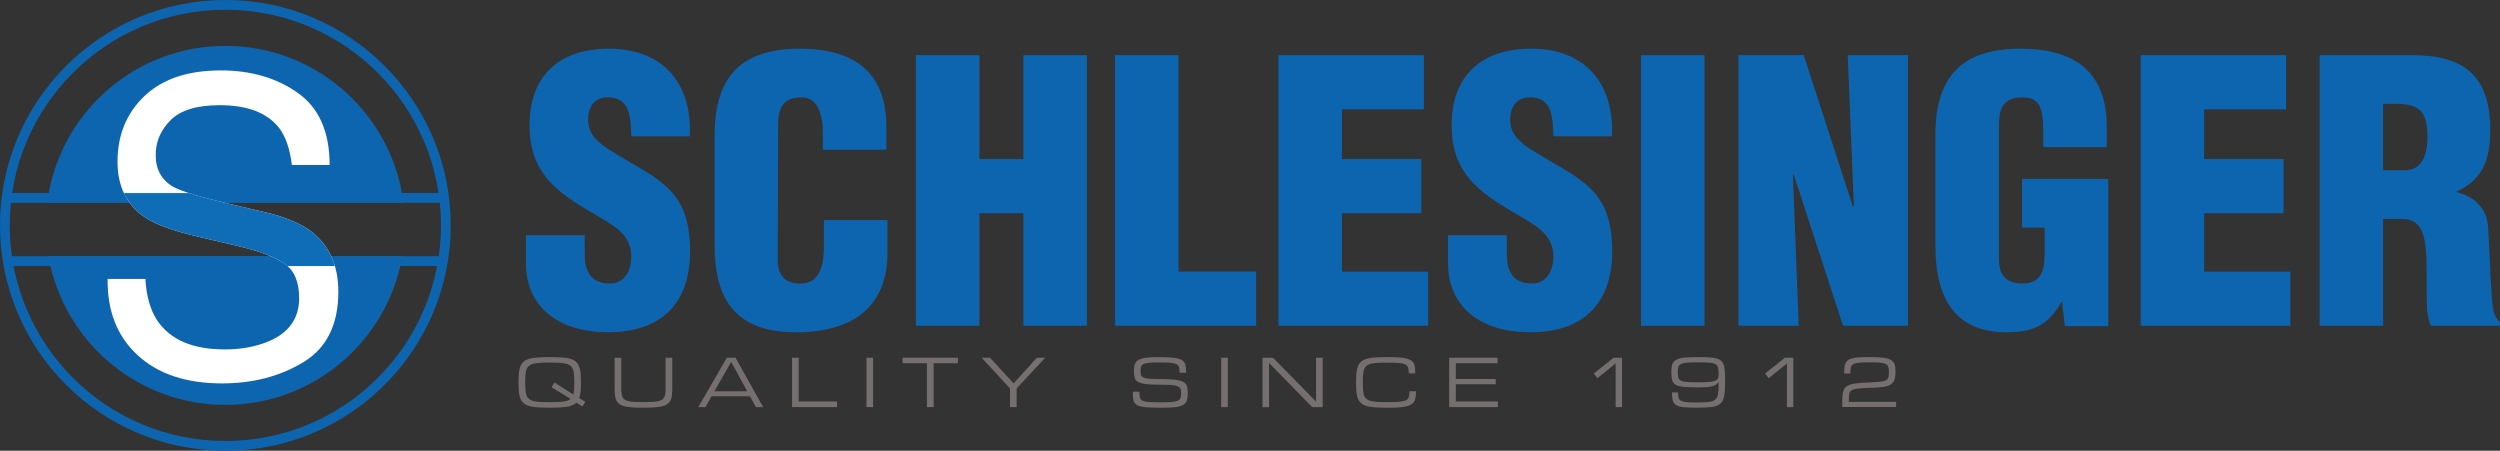 <?xml version="1.0" encoding="UTF-8"?>
<svg xmlns="http://www.w3.org/2000/svg" id="Ebene_2" data-name="Ebene 2" viewBox="0 0 1082.78 195.22">
  <rect x="0" y="0" width="1082.78" height="195.22" fill="#333333" stroke="none"/>
  <defs>
    <style>
      .cls-1 {
        fill: #fff;
      }

      .cls-2 {
        fill: #0e6db6;
      }

      .cls-3 {
        fill: #0e65af;
      }

      .cls-4 {
        fill: #756f6f;
      }

      .cls-5 {
        fill: none;
        stroke: #0e65af;
        stroke-miterlimit: 10;
        stroke-width: 4.21px;
      }
    </style>
  </defs>
  <g id="Ebene_1-2" data-name="Ebene 1">
    <g>
      <g>
        <path class="cls-3" d="m253.25,101.86v8.28c0,6.72,2.19,12.66,10.94,12.66,6.41,0,9.22-5.78,9.22-11.72,0-9.84-8.12-13.59-15.31-17.97-8.44-4.84-15.62-9.37-20.78-15.31-5-5.94-7.97-13.12-7.97-23.43,0-22.03,13.28-33.28,34.53-33.28,23.9,0,36.09,15.94,34.84,37.97h-25.31c-.31-6.87,0-16.25-9.06-16.87-5.62-.47-8.9,2.66-9.53,7.81-.78,7.03,2.81,10.62,8.28,14.37,10.31,6.56,19.22,10.62,25.62,16.56,6.41,5.94,10.16,13.75,10.16,27.96,0,22.5-12.5,35-35.31,35-25.15,0-35.78-14.06-35.78-29.53v-12.5h25.47Z"></path>
        <path class="cls-3" d="m356.38,64.84v-7.5c0-10-3.59-15.15-8.75-15.15-8.59-.16-10.62,4.53-10.62,12.19l-.16,57.96c0,6.56,2.66,10.47,9.84,10.47,9.37,0,10.16-9.69,10.16-16.87v-10.62h27.5v14.37c0,20.15-11.56,34.22-39.68,34.22-25.31,0-35.15-13.44-35.15-37.34v-48.12c0-25.47,11.72-37.34,36.87-37.34,23.43,0,37.5,10,37.5,33.9v9.84h-27.5Z"></path>
        <path class="cls-3" d="m396.69,141.08V23.9h27.5v45h19.06V23.9h27.5v117.18h-27.5v-48.74h-19.06v48.74h-27.5Z"></path>
        <path class="cls-3" d="m482.94,141.08V23.9h27.5v93.74h33.59v23.43h-61.09Z"></path>
        <path class="cls-3" d="m553.72,141.08V23.9h62.96v23.44h-35.47v21.56h34.37v23.44h-34.37v25.31h37.34v23.43h-64.84Z"></path>
        <path class="cls-3" d="m652.62,101.86v8.28c0,6.72,2.19,12.66,10.94,12.66,6.41,0,9.22-5.78,9.22-11.72,0-9.84-8.12-13.59-15.31-17.97-8.44-4.84-15.62-9.37-20.78-15.31-5-5.94-7.97-13.12-7.97-23.43,0-22.03,13.28-33.28,34.53-33.28,23.91,0,36.09,15.94,34.84,37.97h-25.31c-.31-6.87,0-16.25-9.06-16.87-5.62-.47-8.9,2.66-9.53,7.81-.78,7.03,2.81,10.62,8.28,14.37,10.31,6.56,19.22,10.62,25.62,16.56,6.41,5.94,10.16,13.75,10.16,27.96,0,22.5-12.5,35-35.31,35-25.15,0-35.78-14.06-35.78-29.53v-12.5h25.46Z"></path>
        <path class="cls-3" d="m710.75,141.08V23.9h27.5v117.18h-27.5Z"></path>
        <path class="cls-3" d="m776.84,75.46l-.31.31,2.5,65.31h-26.09V23.9h28.28l21.25,65.46h.47l-2.66-65.46h26.09v117.18h-28.12l-21.4-65.62Z"></path>
        <path class="cls-3" d="m894.34,141.24l-1.25-10.47h-.31c-5.62,10-11.87,13.12-23.75,13.12-23.28,0-30.78-16.09-30.78-37.34v-48.12c0-25.47,11.72-37.34,36.87-37.34,23.43,0,37.34,10,37.34,33.9v8.75h-27.5v-6.41c0-10-1.25-15-8.59-15.15-8.59-.16-10.62,4.53-10.62,12.19v57.96c0,6.56,2.97,10.47,10.16,10.47,9.38,0,9.69-7.5,9.69-15v-9.22h-9.84v-21.09h37.34v63.74h-18.75Z"></path>
        <path class="cls-3" d="m927.16,141.08V23.9h62.96v23.44h-35.47v21.56h34.37v23.44h-34.37v25.31h37.34v23.43h-64.84Z"></path>
        <path class="cls-3" d="m1032.15,141.08h-27.5V23.9h40.15c22.5,0,33.75,9.06,33.75,32.34,0,12.5-2.97,21.4-14.53,26.72v.31c7.65,1.72,13.12,7.03,13.59,15.15.78,9.37.94,29.53,2.5,37.03.62,1.56,1.4,2.97,2.66,4.06v1.56h-30c-.78-2.19-1.41-4.37-1.56-6.72-.47-10.31.16-20-.62-27.18-.78-7.19-2.97-11.87-9.38-12.34h-9.06v46.25Zm0-67.34h9.37c7.97,0,9.84-7.34,9.84-14.53,0-13.91-5.78-14.53-19.22-14.22v28.75Z"></path>
      </g>
      <path class="cls-3" d="m21.03,110.98h153.16c-.23,1.41-.53,2.82-.82,4.21-7.98,34.47-38.88,60.17-75.77,60.17s-67.77-25.69-75.75-60.17c-.29-1.39-.59-2.8-.82-4.21Z"></path>
      <path class="cls-3" d="m174.74,87.81H20.48c.17-1.41.4-2.82.65-4.21,6.59-36.24,38.33-63.73,76.47-63.73s69.9,27.48,76.49,63.73c.25,1.39.48,2.8.65,4.21Z"></path>
      <g>
        <path class="cls-4" d="m230.85,176.21c-1.72-.25-3.04-.76-3.96-1.52s-1.54-1.83-1.86-3.22-.47-3.23-.47-5.54v-.61c0-2.3.16-4.15.47-5.55s.94-2.48,1.86-3.24c.92-.76,2.24-1.26,3.96-1.5,1.72-.24,3.98-.36,6.79-.36h.91c2.81,0,5.07.12,6.79.36,1.72.24,3.04.74,3.96,1.5.92.76,1.54,1.84,1.86,3.24s.47,3.26.47,5.55v.61c0,1.44-.06,2.69-.17,3.73s-.31,1.97-.59,2.75l2.65,1.59-1.29,2.05-2.58-1.67c-.89.88-2.21,1.47-3.96,1.76-1.76.29-4.14.44-7.15.44h-.91c-2.81,0-5.07-.13-6.79-.38Zm13.19-2.28c1.37-.18,2.39-.57,3.07-1.17l-8.23-5.04,1.29-2.05,8.11,5.19c.2-.61.33-1.32.38-2.14.05-.82.08-1.79.08-2.9v-.38c0-1.87-.1-3.36-.3-4.47-.2-1.11-.66-1.96-1.37-2.54-.71-.58-1.74-.96-3.11-1.14-1.36-.18-3.2-.27-5.5-.27h-.76c-2.3,0-4.13.09-5.48.27-1.35.18-2.38.56-3.09,1.14-.71.58-1.16,1.43-1.36,2.54-.2,1.11-.3,2.6-.3,4.47v.38c0,1.87.1,3.36.3,4.45.2,1.1.66,1.94,1.36,2.52.71.58,1.74.96,3.09,1.14,1.35.18,3.18.27,5.48.27h.76c2.35,0,4.21-.09,5.57-.27Z"></path>
        <path class="cls-4" d="m272.05,176.26c-1.59-.21-2.82-.62-3.68-1.21-.86-.59-1.43-1.4-1.73-2.41-.29-1.01-.44-2.31-.44-3.91v-13.8h2.88v13.31c0,1.26.09,2.28.28,3.05.19.77.6,1.37,1.23,1.8.63.43,1.55.71,2.75.85,1.2.14,2.81.21,4.83.21h.87c2.02,0,3.65-.07,4.87-.21,1.23-.14,2.16-.42,2.81-.83.64-.42,1.07-1.01,1.27-1.78.2-.77.3-1.8.3-3.09v-13.31h2.88v13.8c0,1.59-.15,2.89-.45,3.91-.3,1.01-.89,1.81-1.76,2.41s-2.11,1-3.72,1.21c-1.61.22-3.71.32-6.31.32h-.64c-2.58,0-4.66-.11-6.26-.32Z"></path>
        <path class="cls-4" d="m327.4,176.32l-2.58-4.7h-16.65l-2.62,4.7h-3.11l12.36-21.39h3.75l11.98,21.39h-3.15Zm-10.58-19.3h-.3l-7.09,12.44h14.22l-6.83-12.44Z"></path>
        <path class="cls-4" d="m343.05,176.32v-21.39h2.88v18.96h16.57v2.43h-19.45Z"></path>
        <path class="cls-4" d="m375.27,176.32v-21.39h2.88v21.39h-2.88Z"></path>
        <path class="cls-4" d="m401.47,176.32v-19h-10.54v-2.39h23.96v2.39h-10.54v19h-2.88Z"></path>
        <path class="cls-4" d="m437.44,176.32v-8.08l-12.28-13.31h3.64l10.16,11.07h.08l10.05-11.07h3.6l-12.36,13.31v8.08h-2.88Z"></path>
        <path class="cls-4" d="m514,173.53c-.29.8-.84,1.42-1.65,1.88-.81.46-1.92.77-3.34.93s-3.24.25-5.46.25h-.99c-2.73,0-4.88-.08-6.46-.23-1.58-.15-2.77-.45-3.58-.91-.81-.45-1.33-1.1-1.55-1.93-.23-.83-.34-1.94-.34-3.3v-.57h2.88v.49c0,.91.08,1.64.25,2.18s.55.96,1.16,1.25c.61.29,1.5.48,2.69.55,1.19.07,2.79.11,4.82.11h.91c1.77,0,3.19-.05,4.27-.15,1.07-.1,1.9-.28,2.48-.55.58-.27.97-.65,1.18-1.14.2-.49.3-1.13.3-1.91v-.3c0-.71-.09-1.3-.27-1.76-.18-.47-.57-.83-1.18-1.1s-1.5-.45-2.67-.55-2.77-.15-4.8-.15c-2.6,0-4.67-.09-6.2-.27s-2.69-.48-3.47-.91-1.29-1.02-1.52-1.78-.34-1.72-.34-2.88v-.34c0-1.14.14-2.08.44-2.83s.82-1.33,1.59-1.76,1.83-.73,3.17-.91,3.06-.27,5.16-.27h.87c2.5,0,4.5.09,5.99.27,1.49.18,2.64.49,3.43.95.8.45,1.32,1.09,1.57,1.9s.38,1.84.38,3.11v.53h-2.84v-.38c0-.86-.08-1.55-.25-2.09-.16-.53-.53-.94-1.1-1.23-.57-.29-1.39-.49-2.46-.59-1.07-.1-2.52-.15-4.34-.15h-.72c-1.74,0-3.14.04-4.19.13-1.05.09-1.86.26-2.43.51-.57.25-.94.61-1.12,1.06-.18.45-.27,1.04-.27,1.74v.3c0,.68.07,1.25.21,1.71.14.45.5.81,1.08,1.06.58.25,1.47.43,2.67.53s2.85.15,4.95.15c2.5,0,4.51.09,6.03.27s2.69.49,3.51.93,1.36,1.04,1.61,1.8c.25.76.38,1.73.38,2.92v.34c0,1.26-.14,2.3-.44,3.09Z"></path>
        <path class="cls-4" d="m528.9,176.32v-21.39h2.88v21.39h-2.88Z"></path>
        <path class="cls-4" d="m568.33,176.32l-18.5-18.92h-.19v18.92h-2.84v-21.39h4.55l18.54,18.88h.11v-18.88h2.88v21.39h-4.55Z"></path>
        <path class="cls-4" d="m593.52,176.21c-1.68-.25-2.98-.76-3.91-1.52s-1.54-1.83-1.84-3.22c-.3-1.39-.45-3.23-.45-5.54v-.61c0-2.27.15-4.11.45-5.5.3-1.39.91-2.47,1.82-3.24.91-.77,2.2-1.28,3.89-1.53,1.68-.25,3.91-.38,6.69-.38h.91c2.55,0,4.61.09,6.16.27,1.55.18,2.75.5,3.6.97.85.47,1.41,1.12,1.69,1.95.28.83.42,1.91.42,3.22v.61h-2.81v-.38c0-.86-.09-1.57-.27-2.12-.18-.56-.58-.99-1.19-1.31-.62-.31-1.54-.53-2.75-.64-1.21-.12-2.86-.17-4.93-.17h-.76c-2.25,0-4.03.08-5.35.25-1.31.16-2.32.54-3.01,1.12-.7.58-1.14,1.42-1.34,2.52-.2,1.1-.3,2.6-.3,4.49v.38c0,1.87.09,3.36.29,4.45.19,1.1.63,1.94,1.31,2.5.68.57,1.69.94,3.01,1.12,1.33.18,3.13.27,5.4.27h.76c2.15,0,3.84-.06,5.08-.17s2.18-.33,2.83-.64c.64-.32,1.06-.77,1.23-1.35s.27-1.33.27-2.24v-.3h2.84v.68c0,1.29-.16,2.35-.48,3.18-.31.83-.92,1.49-1.8,1.97-.89.48-2.12.82-3.7,1.01s-3.65.28-6.2.28h-.91c-2.76,0-4.97-.13-6.66-.38Z"></path>
        <path class="cls-4" d="m627.65,176.32v-21.39h20.97v2.39h-18.09v6.83h17.29v2.27h-17.29v7.47h18.24v2.43h-21.12Z"></path>
        <path class="cls-4" d="m699.75,176.32v-18.81h-.11l-7.81,6.3-1.52-2.05,8.57-6.83h3.64v21.39h-2.77Z"></path>
        <path class="cls-4" d="m729.33,176.38c-1.35-.14-2.41-.42-3.18-.85s-1.3-1.04-1.57-1.84c-.28-.8-.42-1.87-.42-3.2v-.53h2.65v.45c0,.83.09,1.51.27,2.03s.55.92,1.12,1.19c.57.28,1.37.46,2.39.55s2.39.13,4.11.13h.53c2.05,0,3.67-.07,4.87-.21,1.2-.14,2.12-.47,2.75-.99.63-.52,1.04-1.3,1.21-2.33s.27-2.45.27-4.25v-1.06h-.04c-.23.35-.51.68-.85.97s-.83.54-1.46.74c-.63.2-1.44.35-2.43.45-.99.1-2.22.15-3.72.15h-.68c-2.43,0-4.38-.07-5.86-.21-1.48-.14-2.62-.42-3.41-.85-.8-.43-1.33-1.06-1.59-1.9-.27-.83-.4-1.96-.4-3.37v-.53c0-1.31.14-2.38.42-3.18.28-.81.82-1.44,1.63-1.9.81-.45,1.95-.77,3.41-.93s3.4-.25,5.8-.25h.76c2.53,0,4.53.09,6.01.27s2.61.59,3.39,1.23c.78.65,1.29,1.6,1.52,2.86.23,1.26.34,2.98.34,5.16v1.63c0,2.45-.14,4.39-.42,5.82-.28,1.43-.84,2.51-1.69,3.24-.85.73-2.05,1.2-3.62,1.4-1.57.2-3.63.3-6.18.3h-.68c-2.15,0-3.9-.07-5.25-.21Zm10.71-10.92c1.11-.09,1.98-.25,2.62-.48.63-.23,1.08-.54,1.33-.95.25-.4.38-.94.38-1.59v-.27c0-1.16-.08-2.09-.23-2.79-.15-.7-.52-1.23-1.1-1.59-.58-.37-1.44-.6-2.58-.7s-2.68-.15-4.63-.15h-.61c-1.92,0-3.44.05-4.57.15s-1.98.3-2.58.59-.97.71-1.14,1.25c-.16.54-.25,1.25-.25,2.11v.49c0,.94.09,1.67.28,2.2s.58.94,1.18,1.21,1.45.45,2.58.53,2.62.11,4.49.11h.61c1.69,0,3.1-.04,4.21-.13Z"></path>
        <path class="cls-4" d="m773.93,176.32v-18.81h-.11l-7.81,6.3-1.52-2.05,8.57-6.83h3.64v21.39h-2.77Z"></path>
        <path class="cls-4" d="m797.96,176.32c0-.15,0-.36-.02-.63s-.02-.54-.02-.83v-1.42c0-1.62.13-2.92.4-3.91.27-.99.81-1.75,1.63-2.3.82-.54,1.99-.92,3.51-1.14,1.52-.21,3.54-.36,6.07-.44,1.9-.08,3.41-.17,4.53-.28,1.12-.12,1.99-.32,2.6-.63.61-.3,1-.73,1.18-1.27s.27-1.3.27-2.26v-.38c0-.83-.1-1.5-.3-2.01s-.59-.9-1.17-1.19c-.58-.29-1.4-.48-2.47-.57s-2.44-.13-4.13-.13h-.57c-1.82,0-3.26.05-4.32.15s-1.87.3-2.41.61c-.54.3-.9.75-1.06,1.33-.16.58-.25,1.35-.25,2.31v.45h-2.69v-.45c0-1.44.13-2.6.38-3.47.25-.87.76-1.55,1.52-2.03.76-.48,1.83-.8,3.2-.95s3.19-.23,5.44-.23h.57c2.25,0,4.1.08,5.54.25,1.44.16,2.57.46,3.39.89.82.43,1.39,1.02,1.71,1.78s.47,1.73.47,2.92v.72c0,1.39-.16,2.52-.49,3.37s-.88,1.52-1.67,1.99c-.79.47-1.81.8-3.09.99s-2.86.31-4.76.36c-2.4.08-4.28.18-5.65.3-1.37.13-2.38.35-3.05.66-.67.32-1.09.79-1.25,1.4s-.25,1.47-.25,2.56v1.21h20.48v2.24h-23.25Z"></path>
      </g>
      <circle class="cls-5" cx="97.61" cy="97.61" r="95.5"></circle>
      <rect class="cls-3" x="2.71" y="83.6" width="190.59" height="4.21"></rect>
      <rect class="cls-3" x="2.71" y="110.98" width="190.59" height="4.21"></rect>
      <path class="cls-1" d="m62.98,120.8c.39,7.29,2.05,13.21,4.97,17.76,5.56,8.52,15.37,12.78,29.42,12.78,6.29,0,12.02-.93,17.2-2.8,10-3.62,15-10.09,15-19.43,0-7-2.12-11.99-6.36-14.96-4.3-2.92-11.02-5.45-20.17-7.61l-16.87-3.94c-11.02-2.56-18.82-5.39-23.4-8.49-7.91-5.37-11.87-13.39-11.87-24.06,0-11.55,3.89-21.03,11.66-28.44,7.78-7.41,18.79-11.11,33.04-11.11,13.11,0,24.25,3.25,33.42,9.76,9.17,6.51,13.75,16.9,13.75,31.2h-16.36c-.84-6.88-2.63-12.16-5.37-15.84-5.09-6.71-13.73-10.06-25.92-10.06-9.84,0-16.92,2.16-21.23,6.48-4.31,4.32-6.46,9.33-6.46,15.05,0,6.3,2.54,10.91,7.63,13.83,3.33,1.87,10.88,4.2,22.64,7l17.47,4.11c8.42,1.98,14.92,4.7,19.5,8.14,7.91,6.01,11.87,14.73,11.87,26.16,0,14.24-5.05,24.42-15.15,30.54-10.1,6.12-21.83,9.19-35.2,9.19-15.59,0-27.79-4.08-36.61-12.25-8.82-8.11-13.15-19.11-12.97-32.99h16.36Z"></path>
      <path class="cls-2" d="m143.47,110.98c-1.98-4.28-4.89-7.88-8.78-10.82-4.59-3.45-11.08-6.15-19.5-8.15l-17.48-4.11c-.11-.02-.23-.06-.34-.08-6.49-1.56-11.69-2.95-15.56-4.21h-28.16c.69,1.5,1.54,2.91,2.51,4.21,1.75,2.4,3.96,4.51,6.61,6.3,4.59,3.1,12.38,5.92,23.4,8.49l16.87,3.94c5.66,1.35,10.4,2.82,14.22,4.44,2.34,1.01,4.32,2.06,5.96,3.18.46.32.88.65,1.28,1.03h20.55c-.42-1.47-.95-2.86-1.58-4.21Z"></path>
    </g>
  </g>
</svg>
